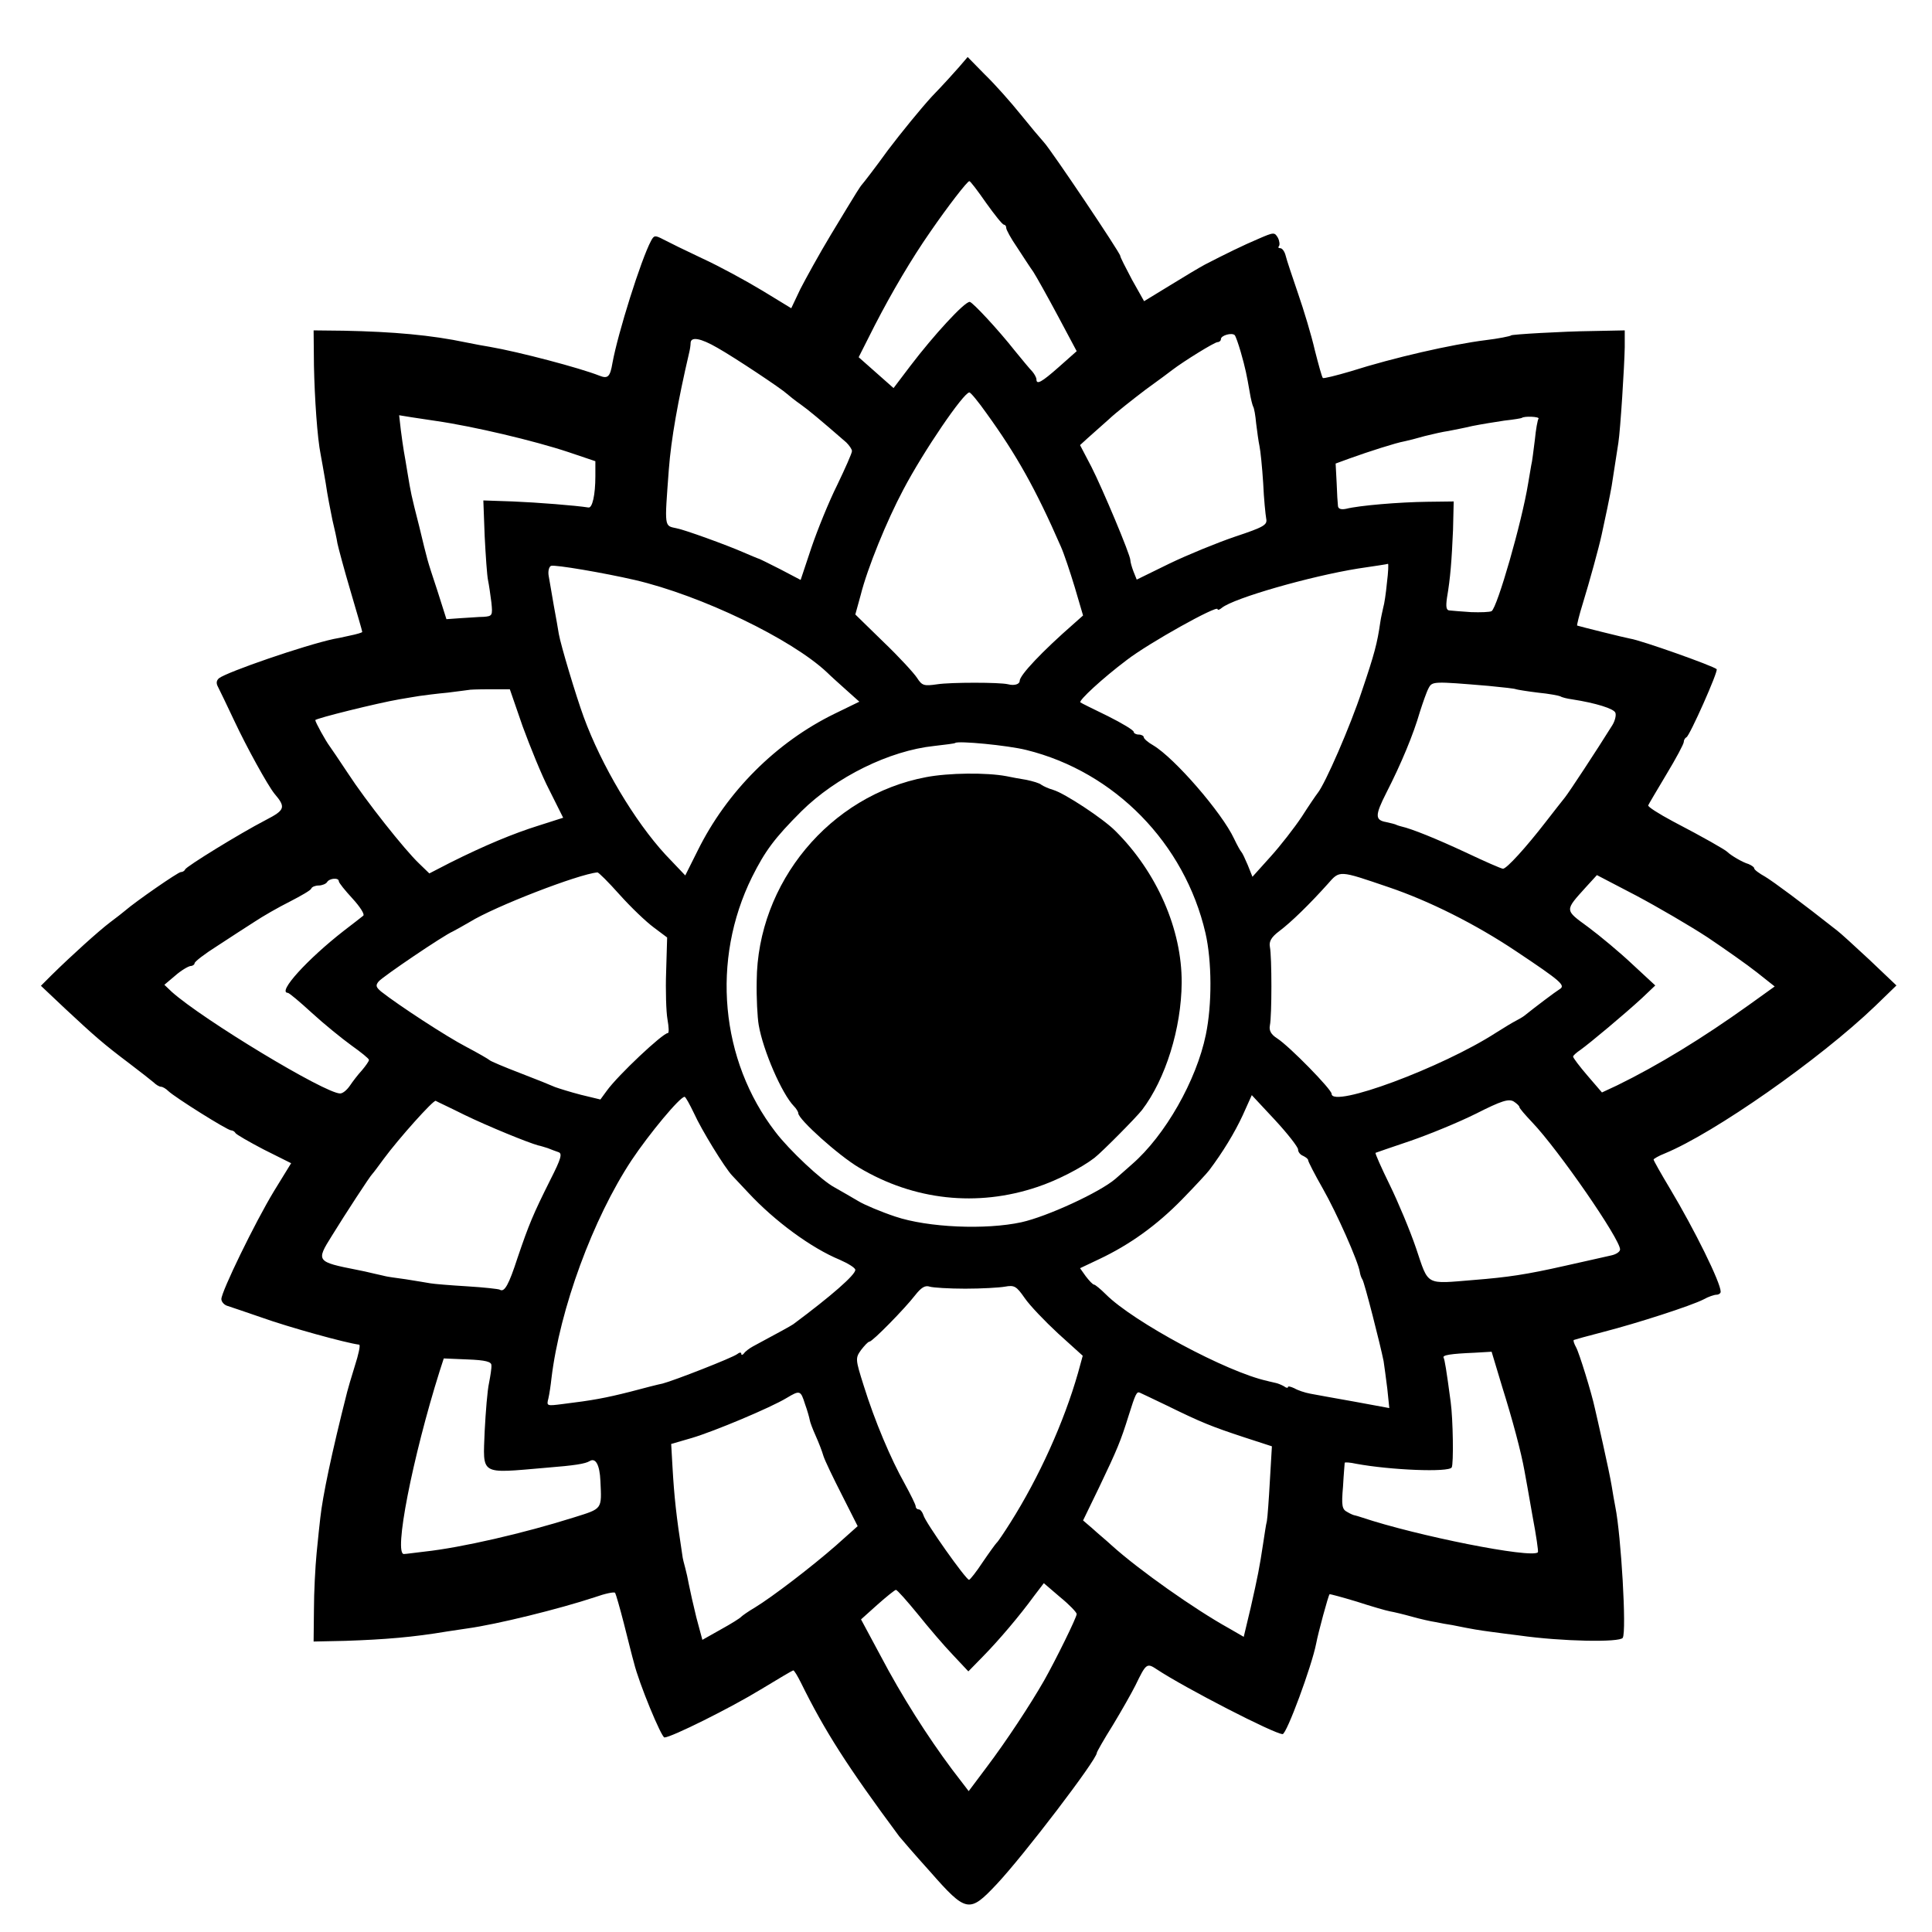 <?xml version="1.0" standalone="no"?>
<!DOCTYPE svg PUBLIC "-//W3C//DTD SVG 20010904//EN"
 "http://www.w3.org/TR/2001/REC-SVG-20010904/DTD/svg10.dtd">
<svg version="1.0" xmlns="http://www.w3.org/2000/svg"
 width="576pt" height="576pt" viewBox="0 0 576 576"
 preserveAspectRatio="xMidYMid meet">
<g transform="translate(0,576) scale(0.1,-0.1)"
fill="#000000" stroke="none">
<path d="M2861 5562 c-13 -15 -50 -56 -83 -90 -32 -35 -91 -107 -131 -160 -39
-54 -74 -99 -77 -102 -3 -3 -10 -14 -17 -25 -7 -11 -41 -67 -76 -125 -35 -58
-75 -131 -91 -162 l-27 -57 -87 53 c-48 29 -127 72 -177 95 -49 23 -102 49
-117 57 -25 13 -28 13 -37 -4 -30 -56 -99 -276 -115 -364 -7 -42 -14 -48 -39
-38 -58 23 -240 71 -327 86 -14 2 -45 8 -70 13 -104 22 -217 32 -365 35 l-90
1 1 -105 c2 -97 10 -216 20 -265 2 -11 9 -49 15 -85 5 -36 15 -85 20 -110 6
-25 13 -56 15 -70 3 -14 20 -78 39 -142 19 -65 35 -119 35 -122 0 -2 -17 -7
-37 -11 -21 -5 -42 -9 -48 -10 -88 -19 -317 -98 -342 -117 -8 -7 -9 -15 -3
-26 5 -10 27 -55 49 -102 37 -79 99 -191 119 -216 35 -41 32 -49 -26 -79 -79
-41 -236 -138 -240 -147 -2 -5 -8 -8 -13 -8 -8 0 -135 -88 -166 -115 -6 -5
-26 -21 -45 -35 -33 -25 -113 -97 -174 -157 l-32 -32 72 -68 c88 -82 114 -105
191 -163 33 -25 66 -51 73 -57 7 -7 17 -13 22 -13 5 0 15 -6 22 -13 20 -19
176 -117 187 -117 5 0 11 -4 13 -8 2 -4 40 -26 84 -49 l82 -41 -51 -83 c-57
-94 -157 -300 -157 -322 0 -8 8 -17 17 -20 10 -3 56 -19 103 -35 81 -29 251
-76 291 -81 4 -1 -2 -29 -13 -63 -11 -35 -21 -70 -23 -78 -47 -185 -73 -311
-80 -375 -2 -16 -7 -64 -11 -105 -4 -41 -8 -118 -8 -169 l-1 -95 94 2 c119 4
203 11 304 28 20 3 47 7 60 9 88 12 274 58 380 93 31 11 59 17 61 13 2 -3 14
-44 26 -91 12 -47 25 -100 30 -117 15 -62 82 -223 91 -223 20 0 197 88 287
143 51 31 95 57 97 57 3 0 13 -17 23 -37 71 -144 138 -249 293 -458 4 -5 45
-53 92 -105 108 -123 117 -124 198 -38 81 86 299 372 299 392 0 3 21 40 48 83
26 43 56 96 67 118 32 66 34 68 64 48 83 -55 351 -193 375 -193 12 0 87 203
100 270 6 32 36 143 40 147 1 1 38 -9 81 -22 43 -14 88 -27 99 -29 12 -2 41
-9 66 -16 25 -7 56 -14 70 -16 14 -3 36 -7 50 -9 64 -13 78 -15 115 -20 22 -3
60 -8 85 -11 127 -18 299 -21 308 -7 12 19 -5 306 -22 390 -3 15 -8 44 -11 63
-3 19 -15 76 -26 125 -11 50 -22 97 -24 106 -10 47 -47 166 -56 182 -6 11 -9
20 -7 22 2 1 41 12 88 24 101 26 262 78 299 97 14 8 32 14 39 14 6 0 12 4 12
9 0 27 -78 185 -151 307 -27 45 -49 84 -49 87 0 2 15 11 33 18 148 61 461 280
627 439 l64 62 -81 77 c-45 42 -88 81 -95 86 -109 86 -189 145 -215 161 -18
10 -33 21 -33 25 0 4 -8 9 -17 13 -18 5 -53 26 -63 36 -7 7 -70 43 -162 91
-43 23 -76 44 -74 48 1 3 26 45 54 92 29 48 52 91 52 97 0 6 4 12 8 14 9 3 96
198 90 203 -11 10 -225 86 -258 91 -17 3 -153 37 -158 39 -1 1 6 31 17 66 20
65 48 167 56 204 9 40 26 122 30 146 7 45 16 104 20 129 6 38 18 228 19 285
l0 50 -99 -2 c-85 -1 -240 -10 -240 -13 0 -2 -40 -10 -75 -14 -103 -13 -274
-52 -403 -93 -44 -13 -81 -22 -83 -20 -3 3 -13 40 -24 83 -10 44 -33 120 -50
169 -17 50 -34 100 -37 113 -3 12 -10 22 -16 22 -6 0 -7 3 -4 6 3 4 2 15 -3
25 -10 17 -12 17 -58 -3 -45 -19 -100 -46 -160 -77 -15 -8 -62 -36 -104 -62
l-77 -47 -36 64 c-19 36 -35 67 -35 71 0 9 -205 314 -227 338 -10 11 -42 49
-71 85 -29 36 -76 89 -105 117 l-52 53 -24 -28z m79 -407 c25 -35 48 -64 53
-65 4 0 7 -4 7 -10 0 -5 14 -31 32 -57 17 -26 39 -60 49 -74 9 -14 42 -73 73
-131 l56 -105 -53 -47 c-52 -46 -67 -54 -67 -37 0 5 -6 16 -12 23 -7 7 -31 36
-53 63 -48 61 -126 145 -134 145 -16 0 -107 -99 -177 -191 l-50 -66 -52 46
-52 46 48 95 c51 99 110 199 165 278 53 77 111 152 117 152 3 0 25 -29 50 -65z
m759 -444 c14 -49 18 -69 27 -121 3 -19 8 -38 10 -42 3 -4 7 -27 9 -50 3 -24
7 -54 10 -68 3 -14 8 -63 11 -110 2 -47 7 -95 9 -106 4 -19 -6 -25 -93 -54
-53 -18 -141 -54 -195 -80 l-98 -48 -10 25 c-5 13 -9 28 -9 33 0 16 -83 213
-116 278 l-34 65 23 21 c13 11 41 37 63 56 21 20 71 59 109 88 39 28 75 55 80
59 34 26 126 83 135 83 5 0 10 4 10 9 0 11 32 20 41 12 3 -3 11 -26 18 -50z
m-1560 12 c53 -30 191 -122 207 -137 7 -6 24 -20 40 -31 24 -17 60 -47 137
-114 9 -9 17 -20 17 -26 0 -6 -20 -51 -44 -101 -25 -50 -59 -134 -77 -187
l-32 -96 -61 32 c-34 17 -63 32 -66 32 -3 1 -22 9 -43 18 -50 22 -177 68 -200
72 -37 8 -36 0 -23 175 7 92 27 204 61 350 2 8 4 21 4 28 1 19 30 14 80 -15z
m802 -195 c89 -123 147 -226 222 -398 9 -20 27 -74 41 -120 l25 -85 -27 -24
c-95 -83 -162 -154 -162 -171 0 -10 -16 -15 -35 -10 -25 6 -170 6 -210 0 -41
-6 -46 -4 -61 19 -9 14 -54 63 -100 107 l-84 82 16 58 c20 80 78 222 127 314
61 116 180 290 197 290 4 0 27 -28 51 -62z m-1641 -23 c111 -16 293 -59 395
-93 l80 -27 0 -45 c0 -55 -9 -96 -21 -93 -38 6 -152 15 -225 18 l-88 3 4 -107
c3 -58 7 -117 10 -131 3 -14 7 -43 10 -66 4 -39 3 -41 -23 -43 -15 0 -46 -3
-69 -4 l-42 -3 -27 85 c-33 100 -28 84 -54 191 -25 98 -25 100 -35 160 -4 25
-9 54 -11 65 -2 11 -6 40 -9 63 l-5 44 37 -6 c21 -3 54 -8 73 -11z m3287 7
c-3 -4 -8 -32 -11 -63 -4 -31 -8 -66 -11 -77 -2 -11 -6 -35 -9 -53 -19 -117
-92 -370 -109 -381 -5 -3 -33 -4 -61 -3 -28 2 -57 4 -64 5 -10 0 -12 10 -8 38
10 58 14 110 18 202 l2 85 -79 -1 c-83 -1 -203 -11 -242 -21 -15 -3 -23 0 -24
8 -1 8 -3 39 -4 70 l-3 57 41 15 c58 21 140 47 163 51 10 2 38 9 62 16 24 6
55 13 70 15 15 3 47 9 72 15 25 5 68 12 95 16 28 3 51 7 52 8 7 6 53 4 50 -2z
m-2695 -481 c198 -46 468 -176 574 -276 11 -11 38 -35 58 -53 l38 -34 -74 -36
c-174 -85 -321 -232 -408 -408 l-37 -74 -59 62 c-92 100 -191 266 -244 411
-23 63 -68 213 -74 247 -2 14 -9 52 -15 85 -6 33 -12 72 -15 87 -3 15 1 29 7
31 12 4 158 -21 249 -42z m2243 -8 c-3 -32 -8 -65 -11 -74 -2 -10 -7 -30 -9
-45 -9 -62 -17 -93 -55 -205 -34 -103 -109 -276 -132 -304 -4 -5 -26 -37 -47
-70 -22 -33 -64 -87 -93 -119 l-54 -60 -14 35 c-8 19 -16 36 -19 39 -3 3 -13
21 -22 40 -36 77 -177 240 -241 278 -16 9 -28 20 -28 24 0 4 -7 8 -15 8 -8 0
-15 4 -15 8 0 5 -35 26 -77 47 -43 21 -80 39 -82 41 -6 5 65 71 138 126 66 51
271 165 271 152 0 -4 6 -2 13 4 36 29 263 94 406 117 47 7 88 13 89 14 2 1 1
-25 -3 -56z m304 -308 c42 -4 78 -8 81 -10 3 -1 32 -6 65 -10 32 -3 63 -9 67
-11 4 -3 20 -7 35 -9 71 -11 125 -28 129 -40 3 -7 -1 -24 -9 -37 -48 -77 -129
-200 -141 -215 -8 -10 -34 -43 -58 -74 -58 -75 -116 -139 -127 -139 -5 0 -55
22 -112 49 -88 41 -160 70 -191 77 -5 1 -10 3 -13 4 -5 3 -19 6 -32 9 -34 6
-34 20 0 87 45 88 81 175 100 241 9 28 20 60 26 71 11 21 13 21 180 7z m-2881
-120 c22 -60 57 -147 80 -191 l41 -82 -72 -23 c-77 -24 -163 -60 -265 -111
l-62 -32 -31 30 c-43 41 -158 186 -212 269 -26 39 -50 75 -54 80 -12 16 -43
72 -43 78 0 5 186 51 250 62 19 3 46 8 60 10 14 2 52 7 85 10 33 4 61 8 62 8
1 1 29 2 62 2 l61 0 38 -110z m1502 -71 c263 -65 472 -278 534 -546 19 -83 20
-212 1 -303 -28 -136 -121 -300 -220 -386 -11 -10 -33 -29 -50 -44 -47 -40
-203 -112 -280 -129 -106 -23 -278 -16 -376 17 -42 14 -92 35 -110 46 -19 11
-51 30 -71 41 -38 20 -135 111 -176 165 -165 214 -192 513 -70 760 39 78 67
116 147 196 104 103 263 181 396 195 33 4 61 7 63 9 8 7 156 -7 212 -21z
m-1213 -431 c34 -38 79 -81 102 -98 l40 -30 -3 -102 c-2 -55 0 -120 4 -142 4
-23 5 -41 1 -41 -15 0 -149 -126 -182 -172 l-19 -26 -58 14 c-31 8 -66 19 -77
23 -11 5 -58 24 -105 42 -47 18 -87 35 -90 38 -3 3 -34 21 -70 40 -58 30 -202
124 -254 165 -15 13 -17 18 -7 30 13 15 193 137 221 149 8 4 31 17 50 28 76
47 325 143 381 148 3 1 33 -29 66 -66z m2293 22 c121 -41 259 -110 380 -191
135 -90 148 -102 130 -113 -13 -8 -74 -54 -105 -79 -5 -4 -17 -11 -25 -15 -8
-4 -35 -20 -60 -36 -161 -104 -490 -226 -490 -182 0 13 -125 141 -162 165 -19
12 -25 24 -22 39 6 28 6 205 0 234 -3 16 4 29 28 47 36 27 91 81 144 140 37
42 32 42 182 -9z m950 -149 c52 -35 119 -82 148 -105 l53 -42 -78 -56 c-137
-98 -269 -179 -392 -239 l-45 -21 -43 50 c-24 28 -43 53 -43 57 0 3 10 12 22
20 28 20 132 107 183 154 l40 38 -68 63 c-37 35 -97 85 -132 111 -71 52 -71
48 -6 120 l32 35 117 -61 c64 -34 160 -90 212 -124z m-4080 167 c0 -5 19 -28
41 -52 22 -24 37 -47 32 -51 -4 -3 -30 -24 -58 -45 -109 -85 -199 -184 -167
-185 4 0 36 -27 72 -60 36 -33 89 -76 118 -97 28 -20 52 -39 52 -43 0 -4 -10
-18 -21 -31 -12 -13 -28 -34 -36 -46 -9 -13 -21 -23 -29 -23 -45 0 -409 220
-502 303 l-22 21 32 27 c18 16 39 28 46 29 6 0 12 4 12 8 0 5 30 28 68 52 37
24 87 57 111 72 24 16 71 43 105 60 33 17 63 34 64 39 2 5 12 9 22 9 10 0 22
5 25 10 7 12 35 14 35 3z m1059 -692 c22 -49 92 -163 114 -186 7 -7 28 -30 48
-51 79 -85 188 -165 273 -200 25 -11 46 -24 46 -30 0 -15 -72 -78 -185 -162
-9 -6 -38 -22 -120 -66 -11 -6 -23 -15 -27 -21 -4 -5 -8 -6 -8 -1 0 5 -6 4
-12 -1 -14 -11 -191 -80 -223 -88 -11 -2 -54 -13 -95 -24 -75 -19 -113 -26
-203 -37 -47 -6 -48 -6 -42 17 3 13 7 40 9 59 25 208 124 477 239 651 52 78
144 189 158 189 3 0 15 -22 28 -49z m1801 -108 c0 -8 7 -16 15 -19 8 -4 15 -9
15 -13 0 -4 20 -43 44 -85 41 -72 105 -216 110 -248 1 -7 4 -17 8 -23 6 -9 53
-193 63 -243 2 -13 7 -50 11 -82 l6 -58 -103 19 c-57 10 -117 21 -133 24 -16
3 -37 10 -47 16 -11 5 -19 7 -19 4 0 -4 -6 -3 -12 2 -7 4 -19 9 -25 10 -7 2
-19 4 -25 6 -120 26 -399 176 -481 258 -16 16 -32 29 -35 29 -4 0 -15 12 -25
25 l-17 24 57 27 c91 43 172 101 248 179 39 40 75 79 80 86 40 53 76 112 100
164 l27 60 69 -74 c38 -41 69 -81 69 -88z m660 126 c0 -3 17 -23 38 -45 79
-83 262 -348 262 -379 0 -7 -12 -15 -27 -18 -16 -4 -77 -17 -138 -31 -115 -26
-170 -34 -270 -42 -147 -12 -135 -19 -173 94 -18 53 -54 139 -79 190 -25 51
-44 94 -42 95 2 1 49 17 105 36 55 19 143 55 195 81 75 38 97 45 112 36 9 -6
17 -13 17 -17z m-3145 -23 c70 -34 190 -83 220 -91 6 -1 18 -5 28 -8 9 -4 24
-9 32 -12 12 -4 8 -19 -24 -82 -52 -104 -64 -133 -98 -233 -26 -80 -39 -104
-53 -95 -3 2 -47 7 -97 10 -50 3 -99 7 -110 9 -10 2 -43 7 -73 12 -30 4 -57 8
-60 9 -3 1 -18 4 -35 8 -16 4 -39 9 -50 11 -122 24 -123 26 -76 101 40 65 115
180 121 185 3 3 18 23 34 45 45 61 148 176 155 173 3 -2 42 -20 86 -42z m1493
-518 c48 0 101 3 118 6 28 5 34 2 59 -34 15 -22 60 -69 100 -106 l73 -66 -14
-51 c-42 -147 -116 -311 -202 -447 -19 -30 -37 -57 -41 -60 -3 -3 -22 -29 -41
-57 -19 -29 -38 -53 -41 -53 -9 0 -131 172 -136 193 -3 9 -9 17 -14 17 -5 0
-9 4 -9 9 0 5 -15 35 -33 68 -41 73 -89 186 -122 292 -25 79 -25 82 -8 106 10
13 21 25 25 25 9 0 105 98 136 138 18 23 30 31 44 26 10 -3 58 -6 106 -6z
m1600 -291 c32 -102 57 -196 67 -252 3 -16 14 -77 24 -135 11 -58 18 -106 16
-108 -19 -19 -361 49 -525 104 -8 3 -17 5 -20 6 -3 0 -13 4 -23 10 -16 8 -18
19 -13 76 2 37 5 69 5 71 1 2 16 1 34 -3 103 -19 276 -26 285 -11 6 10 4 144
-3 195 -13 98 -18 126 -21 132 -5 8 21 12 92 15 l51 3 31 -103z m-3013 63 c1
-8 -3 -32 -7 -53 -5 -22 -10 -86 -13 -143 -5 -134 -17 -127 182 -110 88 7 118
12 131 20 18 11 30 -12 32 -59 4 -86 7 -82 -79 -109 -149 -47 -335 -90 -446
-102 -27 -3 -54 -7 -60 -7 -33 -6 25 289 106 546 l12 37 71 -3 c54 -2 71 -7
71 -17z m935 -116 c7 -19 13 -41 14 -47 1 -7 9 -28 18 -48 9 -20 19 -46 23
-60 4 -13 29 -65 55 -116 l47 -93 -65 -58 c-72 -63 -188 -152 -242 -185 -19
-11 -37 -24 -40 -27 -3 -4 -30 -21 -61 -38 l-55 -31 -18 67 c-9 37 -19 81 -22
97 -3 17 -8 39 -11 50 -3 11 -8 29 -9 40 -18 116 -24 174 -29 260 l-4 70 62
18 c67 20 234 90 282 119 40 24 42 23 55 -18z m1080 -5 c102 -50 132 -62 229
-94 l83 -27 -6 -102 c-3 -55 -7 -110 -9 -121 -3 -11 -7 -41 -11 -66 -11 -73
-16 -98 -37 -191 l-21 -88 -45 26 c-101 56 -267 173 -348 246 -16 15 -43 37
-58 51 l-28 24 48 99 c54 113 64 137 88 214 20 64 24 72 33 68 4 -2 41 -19 82
-39z m-270 -621 c0 -10 -62 -136 -97 -198 -43 -75 -113 -181 -171 -258 l-54
-72 -49 64 c-74 99 -151 220 -214 340 l-58 108 49 44 c27 24 52 44 55 44 4 0
33 -33 65 -72 32 -40 79 -95 105 -122 l46 -49 44 45 c48 49 109 121 152 180
l29 38 49 -42 c27 -22 49 -45 49 -50z"/>
<path d="M2761 3443 c-287 -54 -503 -315 -505 -608 -1 -49 2 -108 6 -131 13
-76 69 -205 105 -242 7 -7 13 -17 13 -21 0 -18 120 -126 181 -162 164 -98 353
-118 531 -58 58 19 132 57 171 87 23 18 125 121 142 143 70 92 117 243 118
379 1 159 -74 330 -198 453 -37 37 -151 112 -185 122 -14 4 -29 11 -35 15 -5
5 -26 11 -45 15 -19 3 -46 8 -60 11 -59 11 -171 10 -239 -3z"/>
</g>
</svg>
